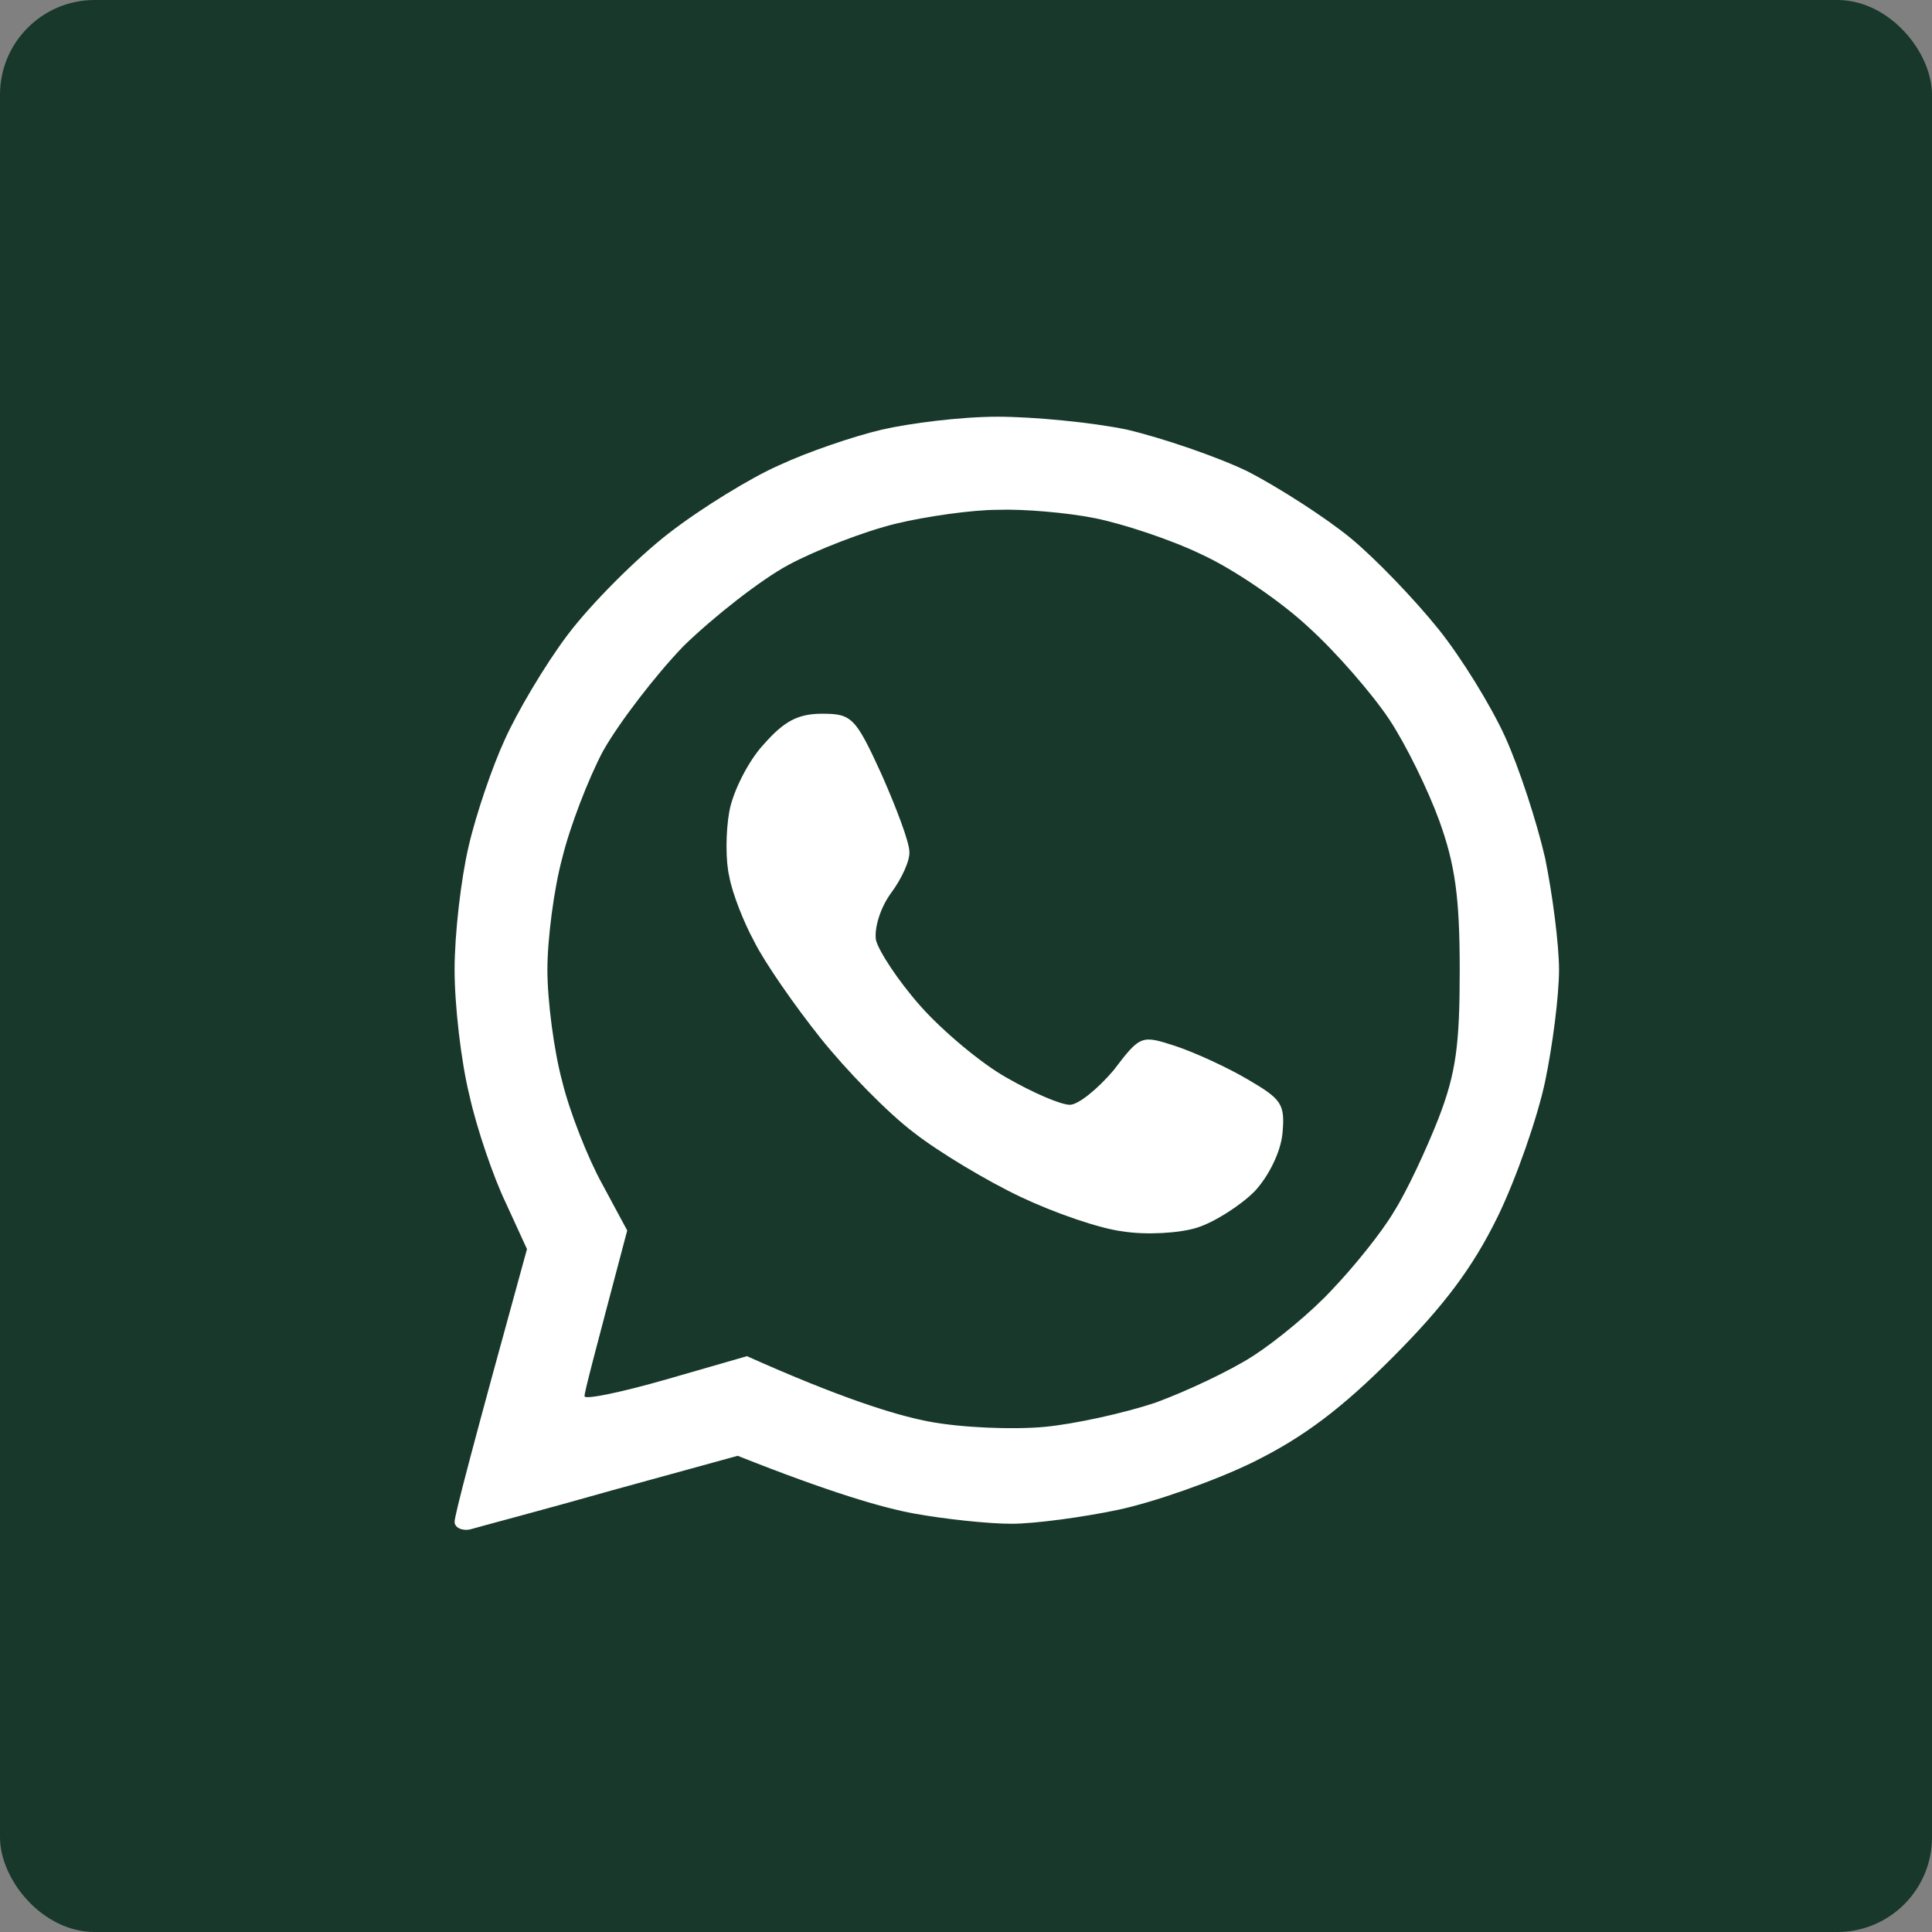 <svg xmlns="http://www.w3.org/2000/svg" width="102" height="102" viewBox="0 0 102 102" fill="none"><rect x="0" y="0" width="102" height="102" fill="#808080" stroke="none"/><rect width="102" height="102" rx="5" fill="#17382B"></rect><path fill-rule="evenodd" clip-rule="evenodd" d="M52.664 22C54.526 22 57.662 22.295 59.524 22.688C61.386 23.131 64.277 24.114 65.894 24.9C67.511 25.736 69.961 27.309 71.284 28.39C72.656 29.521 74.714 31.684 75.939 33.208C77.164 34.732 78.732 37.288 79.467 38.91C80.202 40.532 81.133 43.383 81.574 45.3C81.966 47.217 82.309 49.872 82.309 51.199C82.309 52.575 81.966 55.23 81.574 57.098C81.182 58.966 80.055 62.21 79.075 64.225C77.752 66.929 76.233 68.945 73.538 71.648C70.843 74.352 68.834 75.876 66.139 77.203C64.13 78.186 60.896 79.317 59.034 79.71C57.172 80.103 54.624 80.447 53.399 80.447C52.174 80.447 49.871 80.201 48.254 79.906C46.638 79.612 43.894 78.825 38.945 76.859L32.33 78.678C28.704 79.71 25.323 80.595 24.833 80.742C24.392 80.841 24 80.644 24 80.349C24 80.005 24.882 76.613 27.822 65.946L26.695 63.488C26.058 62.161 25.176 59.605 24.784 57.835C24.343 56.066 24 53.067 24 51.199C24 49.282 24.343 46.382 24.735 44.71C25.127 42.99 26.009 40.434 26.646 39.057C27.283 37.632 28.753 35.125 29.978 33.503C31.203 31.881 33.604 29.472 35.319 28.145C37.034 26.817 39.68 25.195 41.15 24.556C42.62 23.868 45.069 23.032 46.539 22.688C48.009 22.344 50.753 22 52.664 22V22ZM41.64 29.816C40.17 30.602 37.671 32.569 36.103 34.093C34.584 35.666 32.673 38.172 31.84 39.647C31.056 41.122 30.076 43.678 29.684 45.3C29.243 46.922 28.9 49.577 28.9 51.199C28.9 52.821 29.243 55.476 29.684 57.098C30.076 58.72 31.056 61.178 31.791 62.505L33.114 64.963C31.399 71.451 30.86 73.467 30.86 73.713C30.86 73.909 32.771 73.516 35.172 72.828L39.435 71.599C44.383 73.811 47.225 74.696 48.989 75.04C50.753 75.384 53.497 75.482 55.114 75.335C56.731 75.187 59.377 74.598 60.994 74.057C62.611 73.467 64.914 72.385 66.139 71.599C67.364 70.812 69.275 69.24 70.353 68.06C71.48 66.88 72.95 65.061 73.587 63.98C74.273 62.898 75.302 60.686 75.939 59.064C76.87 56.655 77.066 55.181 77.066 51.199C77.066 47.365 76.821 45.644 75.988 43.334C75.4 41.712 74.224 39.303 73.342 37.976C72.46 36.649 70.549 34.437 69.079 33.109C67.609 31.733 65.061 30.012 63.444 29.275C61.827 28.489 59.279 27.653 57.809 27.358C56.339 27.063 54.036 26.866 52.664 26.916C51.341 26.916 48.891 27.26 47.274 27.653C45.657 28.046 43.109 29.029 41.64 29.816V29.816ZM43.404 37.681C44.971 37.681 45.167 37.878 46.539 40.876C47.323 42.646 48.009 44.465 48.009 44.956C48.058 45.398 47.617 46.382 47.029 47.168C46.49 47.906 46.148 48.987 46.245 49.626C46.392 50.216 47.421 51.789 48.597 53.116C49.773 54.443 51.831 56.164 53.154 56.901C54.526 57.688 55.996 58.327 56.486 58.327C56.927 58.327 57.956 57.491 58.789 56.508C60.21 54.64 60.259 54.64 62.072 55.23C63.101 55.574 64.816 56.361 65.894 56.999C67.658 58.032 67.854 58.278 67.707 59.851C67.609 60.834 66.972 62.112 66.237 62.898C65.502 63.636 64.13 64.52 63.199 64.815C62.268 65.11 60.504 65.209 59.279 65.012C58.054 64.865 55.653 64.029 53.889 63.193C52.125 62.358 49.577 60.834 48.254 59.801C46.882 58.769 44.678 56.508 43.306 54.788C41.934 53.067 40.366 50.806 39.827 49.724C39.239 48.643 38.651 47.119 38.504 46.283C38.308 45.497 38.308 43.924 38.504 42.842C38.7 41.761 39.533 40.139 40.317 39.303C41.395 38.074 42.13 37.681 43.404 37.681V37.681Z" fill="white"></path></svg>